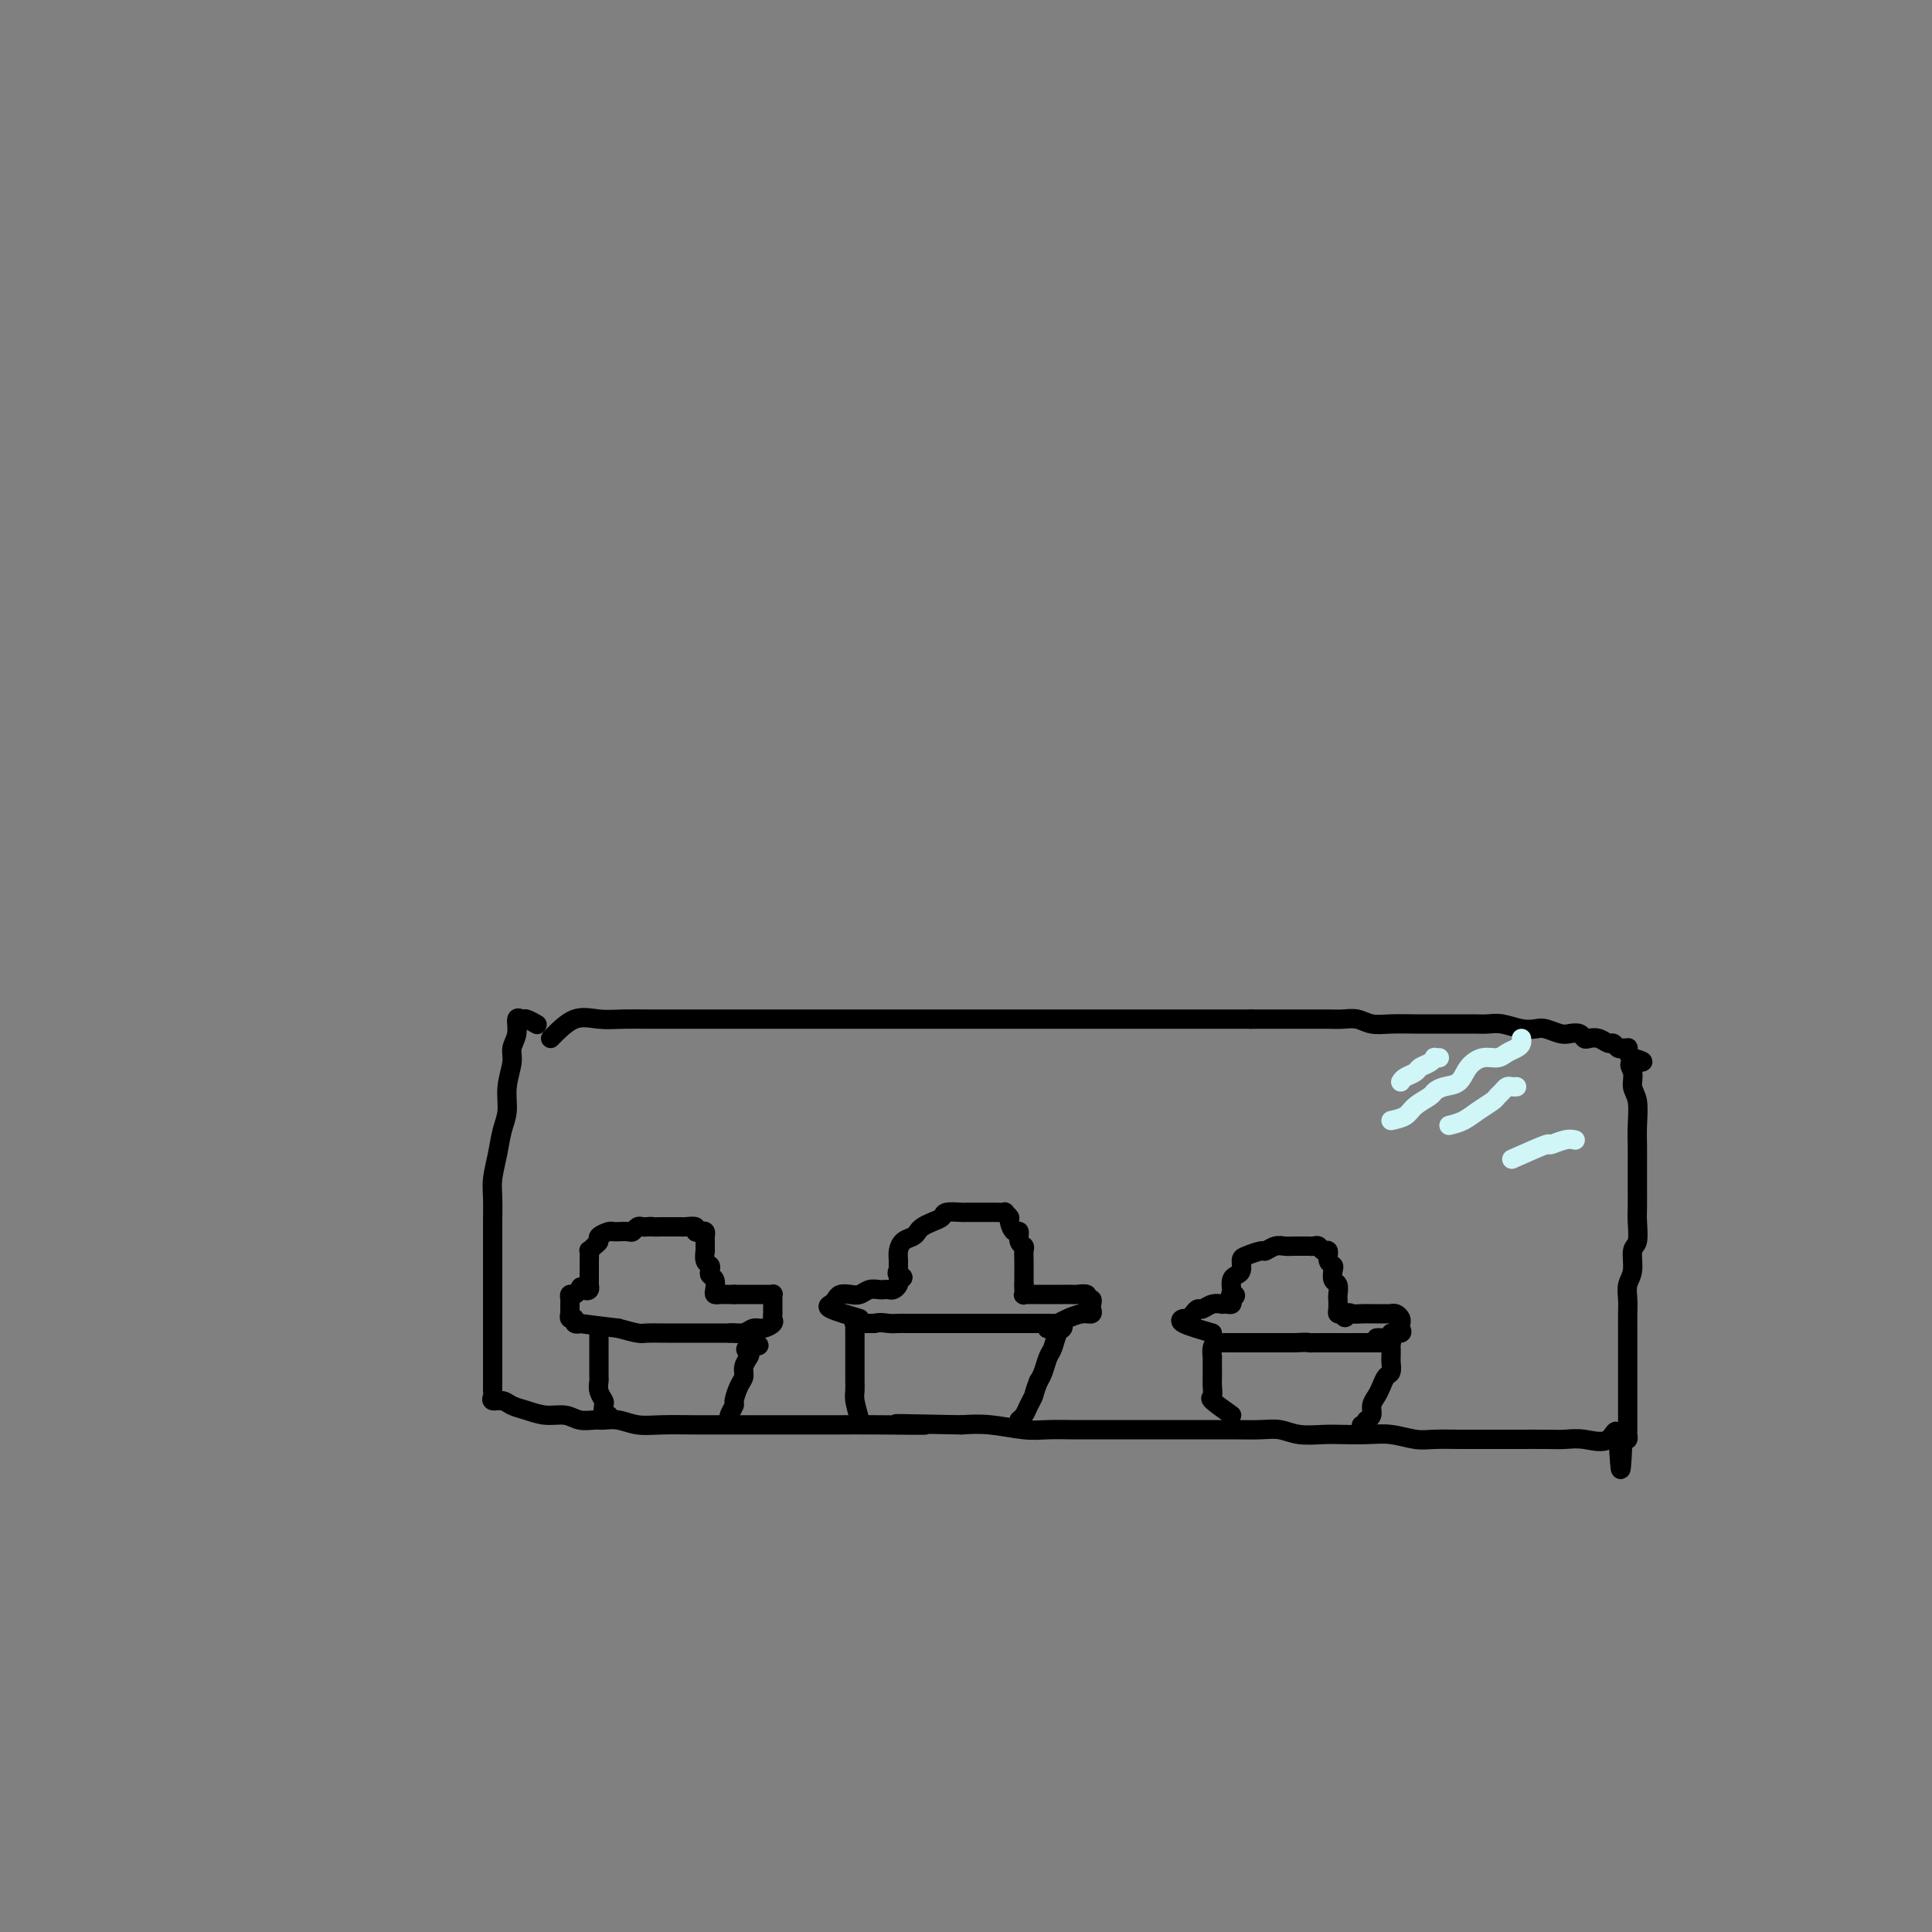 <svg viewBox='0 0 400 400' version='1.1' xmlns='http://www.w3.org/2000/svg' xmlns:xlink='http://www.w3.org/1999/xlink'><rect x="0" y="0" width="400" height="400" fill="#808080" stroke="none"/><g fill='none' stroke='#000000' stroke-width='4' stroke-linecap='round' stroke-linejoin='round'><path d='M114,215c1.664,-1.691 3.329,-3.381 5,-4c1.671,-0.619 3.349,-0.166 5,0c1.651,0.166 3.277,0.044 5,0c1.723,-0.044 3.544,-0.012 5,0c1.456,0.012 2.549,0.003 4,0c1.451,-0.003 3.261,-0.001 5,0c1.739,0.001 3.407,0.000 5,0c1.593,-0.000 3.111,-0.000 5,0c1.889,0.000 4.148,0.000 6,0c1.852,-0.000 3.298,-0.000 5,0c1.702,0.000 3.659,0.000 6,0c2.341,-0.000 5.067,-0.000 7,0c1.933,0.000 3.072,0.000 5,0c1.928,-0.000 4.643,-0.000 7,0c2.357,0.000 4.355,0.000 6,0c1.645,-0.000 2.936,-0.000 5,0c2.064,0.000 4.900,0.000 7,0c2.100,-0.000 3.464,-0.000 5,0c1.536,0.000 3.246,0.000 5,0c1.754,-0.000 3.554,-0.000 5,0c1.446,0.000 2.538,0.000 4,0c1.462,-0.000 3.292,-0.000 5,0c1.708,0.000 3.293,0.000 5,0c1.707,-0.000 3.538,-0.000 5,0c1.462,0.000 2.557,0.000 4,0c1.443,0.000 3.235,0.000 5,0c1.765,0.000 3.504,0.000 5,0c1.496,0.000 2.748,0.000 4,0'/><path d='M259,211c22.372,0.000 8.301,0.000 4,0c-4.301,-0.000 1.168,-0.001 4,0c2.832,0.001 3.026,0.004 4,0c0.974,-0.004 2.727,-0.015 4,0c1.273,0.015 2.066,0.057 3,0c0.934,-0.057 2.010,-0.211 3,0c0.990,0.211 1.895,0.789 3,1c1.105,0.211 2.410,0.057 4,0c1.590,-0.057 3.465,-0.015 5,0c1.535,0.015 2.731,0.003 4,0c1.269,-0.003 2.611,0.003 4,0c1.389,-0.003 2.823,-0.015 4,0c1.177,0.015 2.096,0.055 3,0c0.904,-0.055 1.793,-0.207 3,0c1.207,0.207 2.732,0.774 4,1c1.268,0.226 2.280,0.112 3,0c0.720,-0.112 1.149,-0.223 2,0c0.851,0.223 2.125,0.778 3,1c0.875,0.222 1.350,0.111 2,0c0.650,-0.111 1.473,-0.222 2,0c0.527,0.222 0.757,0.776 1,1c0.243,0.224 0.499,0.116 1,0c0.501,-0.116 1.247,-0.241 2,0c0.753,0.241 1.512,0.850 2,1c0.488,0.150 0.705,-0.157 1,0c0.295,0.157 0.667,0.777 1,1c0.333,0.223 0.628,0.049 1,0c0.372,-0.049 0.821,0.028 1,0c0.179,-0.028 0.087,-0.161 0,0c-0.087,0.161 -0.168,0.618 0,1c0.168,0.382 0.584,0.691 1,1'/><path d='M338,219c4.173,1.229 1.104,0.800 0,1c-1.104,0.200 -0.243,1.029 0,2c0.243,0.971 -0.131,2.085 0,3c0.131,0.915 0.767,1.630 1,3c0.233,1.370 0.062,3.396 0,5c-0.062,1.604 -0.017,2.788 0,4c0.017,1.212 0.006,2.454 0,4c-0.006,1.546 -0.006,3.395 0,5c0.006,1.605 0.017,2.965 0,4c-0.017,1.035 -0.061,1.747 0,3c0.061,1.253 0.227,3.049 0,4c-0.227,0.951 -0.845,1.058 -1,2c-0.155,0.942 0.155,2.718 0,4c-0.155,1.282 -0.774,2.071 -1,3c-0.226,0.929 -0.061,1.997 0,3c0.061,1.003 0.016,1.940 0,3c-0.016,1.060 -0.004,2.242 0,3c0.004,0.758 0.001,1.090 0,2c-0.001,0.910 -0.000,2.397 0,3c0.000,0.603 0.000,0.321 0,1c-0.000,0.679 -0.000,2.317 0,3c0.000,0.683 -0.000,0.409 0,1c0.000,0.591 0.000,2.046 0,3c-0.000,0.954 -0.000,1.407 0,2c0.000,0.593 0.001,1.325 0,2c-0.001,0.675 -0.003,1.291 0,2c0.003,0.709 0.011,1.510 0,2c-0.011,0.490 -0.041,0.671 0,1c0.041,0.329 0.155,0.808 0,1c-0.155,0.192 -0.577,0.096 -1,0'/><path d='M336,298c-0.482,12.221 -0.686,3.275 -1,0c-0.314,-3.275 -0.739,-0.877 -2,0c-1.261,0.877 -3.360,0.235 -5,0c-1.640,-0.235 -2.823,-0.063 -4,0c-1.177,0.063 -2.349,0.017 -4,0c-1.651,-0.017 -3.783,-0.005 -5,0c-1.217,0.005 -1.520,0.001 -2,0c-0.480,-0.001 -1.135,-0.001 -2,0c-0.865,0.001 -1.938,0.001 -3,0c-1.062,-0.001 -2.114,-0.004 -3,0c-0.886,0.004 -1.607,0.015 -3,0c-1.393,-0.015 -3.457,-0.057 -5,0c-1.543,0.057 -2.564,0.211 -4,0c-1.436,-0.211 -3.286,-0.788 -5,-1c-1.714,-0.212 -3.291,-0.061 -5,0c-1.709,0.061 -3.551,0.030 -5,0c-1.449,-0.030 -2.506,-0.061 -4,0c-1.494,0.061 -3.425,0.212 -5,0c-1.575,-0.212 -2.795,-0.789 -4,-1c-1.205,-0.211 -2.394,-0.057 -4,0c-1.606,0.057 -3.628,0.015 -6,0c-2.372,-0.015 -5.092,-0.004 -7,0c-1.908,0.004 -3.002,0.001 -5,0c-1.998,-0.001 -4.901,-0.001 -7,0c-2.099,0.001 -3.395,0.001 -5,0c-1.605,-0.001 -3.520,-0.004 -5,0c-1.480,0.004 -2.527,0.015 -4,0c-1.473,-0.015 -3.374,-0.056 -5,0c-1.626,0.056 -2.976,0.207 -5,0c-2.024,-0.207 -4.721,-0.774 -7,-1c-2.279,-0.226 -4.139,-0.113 -6,0'/><path d='M199,295c-22.570,-0.464 -10.493,-0.124 -8,0c2.493,0.124 -4.596,0.033 -9,0c-4.404,-0.033 -6.122,-0.009 -8,0c-1.878,0.009 -3.917,0.002 -6,0c-2.083,-0.002 -4.209,-0.001 -6,0c-1.791,0.001 -3.248,0.001 -5,0c-1.752,-0.001 -3.799,-0.004 -6,0c-2.201,0.004 -4.558,0.015 -7,0c-2.442,-0.015 -4.971,-0.057 -7,0c-2.029,0.057 -3.558,0.212 -5,0c-1.442,-0.212 -2.797,-0.793 -4,-1c-1.203,-0.207 -2.253,-0.041 -3,0c-0.747,0.041 -1.190,-0.045 -2,0c-0.810,0.045 -1.989,0.220 -3,0c-1.011,-0.220 -1.856,-0.833 -3,-1c-1.144,-0.167 -2.587,0.114 -4,0c-1.413,-0.114 -2.795,-0.622 -4,-1c-1.205,-0.378 -2.232,-0.626 -3,-1c-0.768,-0.374 -1.278,-0.873 -2,-1c-0.722,-0.127 -1.658,0.117 -2,0c-0.342,-0.117 -0.092,-0.596 0,-1c0.092,-0.404 0.025,-0.732 0,-1c-0.025,-0.268 -0.007,-0.474 0,-1c0.007,-0.526 0.002,-1.370 0,-2c-0.002,-0.630 -0.000,-1.045 0,-2c0.000,-0.955 0.000,-2.449 0,-4c-0.000,-1.551 -0.000,-3.157 0,-5c0.000,-1.843 0.000,-3.921 0,-6'/><path d='M102,268c-0.000,-4.218 -0.001,-3.765 0,-5c0.001,-1.235 0.003,-4.160 0,-6c-0.003,-1.840 -0.012,-2.596 0,-4c0.012,-1.404 0.046,-3.455 0,-5c-0.046,-1.545 -0.171,-2.582 0,-4c0.171,-1.418 0.638,-3.216 1,-5c0.362,-1.784 0.618,-3.555 1,-5c0.382,-1.445 0.891,-2.563 1,-4c0.109,-1.437 -0.182,-3.191 0,-5c0.182,-1.809 0.837,-3.672 1,-5c0.163,-1.328 -0.165,-2.122 0,-3c0.165,-0.878 0.822,-1.839 1,-3c0.178,-1.161 -0.124,-2.521 0,-3c0.124,-0.479 0.672,-0.077 1,0c0.328,0.077 0.434,-0.172 1,0c0.566,0.172 1.590,0.763 2,1c0.410,0.237 0.205,0.118 0,0'/><path d='M124,276c-0.001,1.943 -0.001,3.885 0,5c0.001,1.115 0.004,1.402 0,2c-0.004,0.598 -0.015,1.507 0,2c0.015,0.493 0.056,0.570 0,1c-0.056,0.430 -0.207,1.211 0,2c0.207,0.789 0.774,1.584 1,2c0.226,0.416 0.112,0.452 0,1c-0.112,0.548 -0.223,1.609 0,2c0.223,0.391 0.778,0.112 1,0c0.222,-0.112 0.111,-0.056 0,0'/><path d='M128,275c1.556,0.423 3.111,0.845 4,1c0.889,0.155 1.110,0.041 2,0c0.890,-0.041 2.447,-0.011 3,0c0.553,0.011 0.101,0.003 0,0c-0.101,-0.003 0.149,-0.001 1,0c0.851,0.001 2.304,0.000 3,0c0.696,-0.000 0.634,-0.000 1,0c0.366,0.000 1.161,0.000 2,0c0.839,-0.000 1.721,-0.000 2,0c0.279,0.000 -0.045,0.000 0,0c0.045,-0.000 0.460,-0.000 1,0c0.540,0.000 1.205,0.000 2,0c0.795,-0.000 1.718,-0.000 2,0c0.282,0.000 -0.078,0.000 0,0c0.078,-0.000 0.595,-0.001 1,0c0.405,0.001 0.697,0.003 1,0c0.303,-0.003 0.617,-0.012 1,0c0.383,0.012 0.835,0.044 1,0c0.165,-0.044 0.045,-0.166 0,0c-0.045,0.166 -0.013,0.619 0,1c0.013,0.381 0.006,0.691 0,1'/><path d='M155,278c4.181,0.639 1.135,0.738 0,1c-1.135,0.262 -0.359,0.688 0,1c0.359,0.312 0.303,0.511 0,1c-0.303,0.489 -0.851,1.268 -1,2c-0.149,0.732 0.100,1.418 0,2c-0.100,0.582 -0.549,1.060 -1,2c-0.451,0.940 -0.906,2.343 -1,3c-0.094,0.657 0.171,0.568 0,1c-0.171,0.432 -0.778,1.384 -1,2c-0.222,0.616 -0.060,0.897 0,1c0.060,0.103 0.017,0.030 0,0c-0.017,-0.030 -0.009,-0.015 0,0'/><path d='M128,275c-3.414,-0.414 -6.827,-0.828 -8,-1c-1.173,-0.172 -0.104,-0.103 0,0c0.104,0.103 -0.757,0.239 -1,0c-0.243,-0.239 0.131,-0.851 0,-1c-0.131,-0.149 -0.767,0.167 -1,0c-0.233,-0.167 -0.062,-0.818 0,-1c0.062,-0.182 0.016,0.105 0,0c-0.016,-0.105 -0.001,-0.601 0,-1c0.001,-0.399 -0.010,-0.699 0,-1c0.010,-0.301 0.041,-0.603 0,-1c-0.041,-0.397 -0.155,-0.890 0,-1c0.155,-0.110 0.580,0.163 1,0c0.420,-0.163 0.834,-0.761 1,-1c0.166,-0.239 0.083,-0.120 0,0'/><path d='M120,267c0.166,-1.096 0.580,-0.335 1,0c0.420,0.335 0.844,0.245 1,0c0.156,-0.245 0.042,-0.643 0,-1c-0.042,-0.357 -0.011,-0.672 0,-1c0.011,-0.328 0.003,-0.670 0,-1c-0.003,-0.330 -0.002,-0.648 0,-1c0.002,-0.352 0.003,-0.738 0,-1c-0.003,-0.262 -0.011,-0.399 0,-1c0.011,-0.601 0.039,-1.666 0,-2c-0.039,-0.334 -0.147,0.065 0,0c0.147,-0.065 0.550,-0.592 1,-1c0.450,-0.408 0.948,-0.698 1,-1c0.052,-0.302 -0.342,-0.617 0,-1c0.342,-0.383 1.419,-0.835 2,-1c0.581,-0.165 0.666,-0.043 1,0c0.334,0.043 0.915,0.008 1,0c0.085,-0.008 -0.328,0.012 0,0c0.328,-0.012 1.397,-0.056 2,0c0.603,0.056 0.739,0.211 1,0c0.261,-0.211 0.647,-0.788 1,-1c0.353,-0.212 0.672,-0.061 1,0c0.328,0.061 0.664,0.030 1,0'/><path d='M134,254c1.357,-0.155 0.749,-0.042 1,0c0.251,0.042 1.361,0.011 2,0c0.639,-0.011 0.806,-0.004 1,0c0.194,0.004 0.415,0.005 1,0c0.585,-0.005 1.532,-0.015 2,0c0.468,0.015 0.455,0.056 1,0c0.545,-0.056 1.649,-0.208 2,0c0.351,0.208 -0.049,0.775 0,1c0.049,0.225 0.549,0.107 1,0c0.451,-0.107 0.853,-0.202 1,0c0.147,0.202 0.038,0.702 0,1c-0.038,0.298 -0.007,0.394 0,1c0.007,0.606 -0.012,1.720 0,2c0.012,0.280 0.055,-0.276 0,0c-0.055,0.276 -0.207,1.382 0,2c0.207,0.618 0.774,0.746 1,1c0.226,0.254 0.112,0.632 0,1c-0.112,0.368 -0.223,0.726 0,1c0.223,0.274 0.780,0.466 1,1c0.220,0.534 0.101,1.411 0,2c-0.101,0.589 -0.186,0.890 0,1c0.186,0.110 0.641,0.030 1,0c0.359,-0.030 0.622,-0.008 1,0c0.378,0.008 0.871,0.002 1,0c0.129,-0.002 -0.106,-0.001 0,0c0.106,0.001 0.553,0.000 1,0'/><path d='M152,268c1.024,0.000 1.584,0.000 2,0c0.416,-0.000 0.689,-0.000 1,0c0.311,0.000 0.662,0.000 1,0c0.338,-0.000 0.665,-0.001 1,0c0.335,0.001 0.678,0.003 1,0c0.322,-0.003 0.622,-0.012 1,0c0.378,0.012 0.833,0.044 1,0c0.167,-0.044 0.045,-0.166 0,0c-0.045,0.166 -0.012,0.618 0,1c0.012,0.382 0.003,0.694 0,1c-0.003,0.306 0.001,0.607 0,1c-0.001,0.393 -0.006,0.880 0,1c0.006,0.120 0.024,-0.127 0,0c-0.024,0.127 -0.089,0.626 0,1c0.089,0.374 0.333,0.622 0,1c-0.333,0.378 -1.242,0.886 -2,1c-0.758,0.114 -1.366,-0.166 -2,0c-0.634,0.166 -1.294,0.776 -2,1c-0.706,0.224 -1.459,0.060 -2,0c-0.541,-0.060 -0.869,-0.017 -1,0c-0.131,0.017 -0.066,0.009 0,0'/><path d='M178,294c-0.423,-1.519 -0.845,-3.037 -1,-4c-0.155,-0.963 -0.041,-1.370 0,-2c0.041,-0.630 0.011,-1.483 0,-2c-0.011,-0.517 -0.003,-0.697 0,-1c0.003,-0.303 0.001,-0.729 0,-1c-0.001,-0.271 -0.000,-0.386 0,-1c0.000,-0.614 0.000,-1.727 0,-2c-0.000,-0.273 0.000,0.296 0,0c-0.000,-0.296 -0.000,-1.455 0,-2c0.000,-0.545 0.000,-0.475 0,-1c-0.000,-0.525 -0.002,-1.643 0,-2c0.002,-0.357 0.006,0.048 0,0c-0.006,-0.048 -0.024,-0.549 0,-1c0.024,-0.451 0.089,-0.853 0,-1c-0.089,-0.147 -0.332,-0.040 0,0c0.332,0.040 1.238,0.011 2,0c0.762,-0.011 1.381,-0.006 2,0'/><path d='M181,274c1.200,-0.309 2.200,-0.083 3,0c0.800,0.083 1.401,0.022 2,0c0.599,-0.022 1.194,-0.006 2,0c0.806,0.006 1.821,0.002 3,0c1.179,-0.002 2.523,-0.000 3,0c0.477,0.000 0.088,0.000 1,0c0.912,-0.000 3.126,-0.000 4,0c0.874,0.000 0.409,0.000 1,0c0.591,-0.000 2.237,-0.000 3,0c0.763,0.000 0.641,0.000 1,0c0.359,-0.000 1.199,-0.000 2,0c0.801,0.000 1.563,0.000 2,0c0.437,-0.000 0.550,-0.000 1,0c0.450,0.000 1.239,0.000 2,0c0.761,-0.000 1.494,-0.000 2,0c0.506,0.000 0.783,0.000 1,0c0.217,-0.000 0.373,-0.001 1,0c0.627,0.001 1.724,0.004 2,0c0.276,-0.004 -0.269,-0.014 0,0c0.269,0.014 1.351,0.052 2,0c0.649,-0.052 0.864,-0.195 1,0c0.136,0.195 0.191,0.727 0,1c-0.191,0.273 -0.629,0.286 -1,1c-0.371,0.714 -0.677,2.130 -1,3c-0.323,0.870 -0.664,1.196 -1,2c-0.336,0.804 -0.667,2.087 -1,3c-0.333,0.913 -0.666,1.457 -1,2'/><path d='M215,286c-0.951,2.443 -0.829,2.550 -1,3c-0.171,0.450 -0.633,1.244 -1,2c-0.367,0.756 -0.637,1.473 -1,2c-0.363,0.527 -0.818,0.865 -1,1c-0.182,0.135 -0.091,0.068 0,0'/><path d='M178,273c-2.510,-0.754 -5.021,-1.509 -6,-2c-0.979,-0.491 -0.428,-0.719 0,-1c0.428,-0.281 0.733,-0.615 1,-1c0.267,-0.385 0.495,-0.821 1,-1c0.505,-0.179 1.287,-0.100 2,0c0.713,0.100 1.357,0.223 2,0c0.643,-0.223 1.285,-0.791 2,-1c0.715,-0.209 1.502,-0.059 2,0c0.498,0.059 0.708,0.027 1,0c0.292,-0.027 0.666,-0.048 1,0c0.334,0.048 0.628,0.167 1,0c0.372,-0.167 0.820,-0.619 1,-1c0.180,-0.381 0.090,-0.690 0,-1'/><path d='M186,265c1.856,-0.623 0.497,-0.680 0,-1c-0.497,-0.320 -0.131,-0.901 0,-1c0.131,-0.099 0.028,0.286 0,0c-0.028,-0.286 0.020,-1.242 0,-2c-0.020,-0.758 -0.108,-1.316 0,-2c0.108,-0.684 0.413,-1.493 1,-2c0.587,-0.507 1.457,-0.713 2,-1c0.543,-0.287 0.759,-0.655 1,-1c0.241,-0.345 0.506,-0.667 1,-1c0.494,-0.333 1.215,-0.678 2,-1c0.785,-0.322 1.633,-0.622 2,-1c0.367,-0.378 0.255,-0.833 1,-1c0.745,-0.167 2.349,-0.045 3,0c0.651,0.045 0.350,0.012 1,0c0.650,-0.012 2.250,-0.004 3,0c0.750,0.004 0.650,0.004 1,0c0.350,-0.004 1.151,-0.014 2,0c0.849,0.014 1.747,0.050 2,0c0.253,-0.050 -0.138,-0.187 0,0c0.138,0.187 0.807,0.698 1,1c0.193,0.302 -0.088,0.396 0,1c0.088,0.604 0.545,1.719 1,2c0.455,0.281 0.906,-0.273 1,0c0.094,0.273 -0.171,1.372 0,2c0.171,0.628 0.778,0.783 1,1c0.222,0.217 0.060,0.495 0,1c-0.060,0.505 -0.016,1.239 0,2c0.016,0.761 0.004,1.551 0,2c-0.004,0.449 -0.001,0.557 0,1c0.001,0.443 0.001,1.222 0,2'/><path d='M212,266c-0.005,1.403 -0.017,0.912 0,1c0.017,0.088 0.063,0.756 0,1c-0.063,0.244 -0.234,0.065 0,0c0.234,-0.065 0.874,-0.018 1,0c0.126,0.018 -0.262,0.005 0,0c0.262,-0.005 1.173,-0.001 2,0c0.827,0.001 1.568,0.001 2,0c0.432,-0.001 0.554,-0.001 1,0c0.446,0.001 1.215,0.004 2,0c0.785,-0.004 1.587,-0.016 2,0c0.413,0.016 0.436,0.060 1,0c0.564,-0.060 1.667,-0.224 2,0c0.333,0.224 -0.106,0.834 0,1c0.106,0.166 0.755,-0.114 1,0c0.245,0.114 0.084,0.622 0,1c-0.084,0.378 -0.091,0.626 0,1c0.091,0.374 0.280,0.875 0,1c-0.280,0.125 -1.028,-0.124 -2,0c-0.972,0.124 -2.169,0.622 -3,1c-0.831,0.378 -1.295,0.637 -2,1c-0.705,0.363 -1.651,0.828 -2,1c-0.349,0.172 -0.100,0.049 0,0c0.100,-0.049 0.050,-0.025 0,0'/><path d='M255,293c-1.691,-1.202 -3.381,-2.404 -4,-3c-0.619,-0.596 -0.166,-0.584 0,-1c0.166,-0.416 0.045,-1.258 0,-2c-0.045,-0.742 -0.013,-1.382 0,-2c0.013,-0.618 0.006,-1.213 0,-2c-0.006,-0.787 -0.012,-1.766 0,-2c0.012,-0.234 0.041,0.277 0,0c-0.041,-0.277 -0.153,-1.342 0,-2c0.153,-0.658 0.570,-0.908 1,-1c0.430,-0.092 0.874,-0.025 1,0c0.126,0.025 -0.066,0.007 0,0c0.066,-0.007 0.389,-0.002 1,0c0.611,0.002 1.511,0.000 2,0c0.489,-0.000 0.568,-0.000 1,0c0.432,0.000 1.218,0.000 2,0c0.782,-0.000 1.560,-0.000 2,0c0.440,0.000 0.541,0.000 1,0c0.459,-0.000 1.278,-0.000 2,0c0.722,0.000 1.349,0.000 2,0c0.651,-0.000 1.325,-0.000 2,0'/><path d='M268,278c3.279,-0.155 2.975,-0.041 3,0c0.025,0.041 0.378,0.011 1,0c0.622,-0.011 1.515,-0.003 2,0c0.485,0.003 0.564,0.001 1,0c0.436,-0.001 1.229,-0.000 2,0c0.771,0.000 1.521,0.000 2,0c0.479,-0.000 0.687,-0.000 1,0c0.313,0.000 0.732,0.000 1,0c0.268,-0.000 0.386,-0.000 1,0c0.614,0.000 1.723,0.000 2,0c0.277,-0.000 -0.280,-0.001 0,0c0.280,0.001 1.395,0.002 2,0c0.605,-0.002 0.698,-0.008 1,0c0.302,0.008 0.813,0.028 1,0c0.187,-0.028 0.051,-0.106 0,0c-0.051,0.106 -0.017,0.395 0,1c0.017,0.605 0.015,1.527 0,2c-0.015,0.473 -0.045,0.497 0,1c0.045,0.503 0.166,1.486 0,2c-0.166,0.514 -0.618,0.561 -1,1c-0.382,0.439 -0.695,1.270 -1,2c-0.305,0.730 -0.604,1.359 -1,2c-0.396,0.641 -0.890,1.296 -1,2c-0.110,0.704 0.163,1.459 0,2c-0.163,0.541 -0.761,0.869 -1,1c-0.239,0.131 -0.120,0.066 0,0'/><path d='M283,294c-0.560,2.702 0.042,1.458 0,1c-0.042,-0.458 -0.726,-0.131 -1,0c-0.274,0.131 -0.137,0.065 0,0'/><path d='M251,276c-2.512,-0.726 -5.024,-1.453 -6,-2c-0.976,-0.547 -0.417,-0.916 0,-1c0.417,-0.084 0.692,0.117 1,0c0.308,-0.117 0.651,-0.553 1,-1c0.349,-0.447 0.706,-0.904 1,-1c0.294,-0.096 0.526,0.170 1,0c0.474,-0.170 1.188,-0.777 2,-1c0.812,-0.223 1.720,-0.063 2,0c0.280,0.063 -0.069,0.027 0,0c0.069,-0.027 0.557,-0.046 1,0c0.443,0.046 0.841,0.156 1,0c0.159,-0.156 0.080,-0.578 0,-1'/><path d='M255,269c1.548,-1.009 0.417,-1.030 0,-1c-0.417,0.030 -0.122,0.111 0,0c0.122,-0.111 0.071,-0.415 0,-1c-0.071,-0.585 -0.162,-1.452 0,-2c0.162,-0.548 0.576,-0.778 1,-1c0.424,-0.222 0.858,-0.437 1,-1c0.142,-0.563 -0.009,-1.475 0,-2c0.009,-0.525 0.176,-0.662 1,-1c0.824,-0.338 2.303,-0.875 3,-1c0.697,-0.125 0.610,0.163 1,0c0.390,-0.163 1.256,-0.776 2,-1c0.744,-0.224 1.365,-0.060 2,0c0.635,0.060 1.283,0.015 2,0c0.717,-0.015 1.501,0.000 2,0c0.499,-0.000 0.712,-0.016 1,0c0.288,0.016 0.651,0.064 1,0c0.349,-0.064 0.686,-0.238 1,0c0.314,0.238 0.606,0.889 1,1c0.394,0.111 0.889,-0.317 1,0c0.111,0.317 -0.163,1.379 0,2c0.163,0.621 0.762,0.800 1,1c0.238,0.200 0.116,0.420 0,1c-0.116,0.580 -0.227,1.521 0,2c0.227,0.479 0.792,0.496 1,1c0.208,0.504 0.058,1.494 0,2c-0.058,0.506 -0.026,0.527 0,1c0.026,0.473 0.045,1.396 0,2c-0.045,0.604 -0.156,0.887 0,1c0.156,0.113 0.578,0.057 1,0'/><path d='M278,272c0.500,1.547 0.749,0.415 1,0c0.251,-0.415 0.505,-0.111 1,0c0.495,0.111 1.233,0.030 2,0c0.767,-0.030 1.564,-0.008 2,0c0.436,0.008 0.512,0.001 1,0c0.488,-0.001 1.388,0.003 2,0c0.612,-0.003 0.935,-0.012 1,0c0.065,0.012 -0.127,0.044 0,0c0.127,-0.044 0.572,-0.166 1,0c0.428,0.166 0.839,0.618 1,1c0.161,0.382 0.073,0.695 0,1c-0.073,0.305 -0.131,0.604 0,1c0.131,0.396 0.452,0.891 0,1c-0.452,0.109 -1.676,-0.167 -2,0c-0.324,0.167 0.253,0.777 0,1c-0.253,0.223 -1.337,0.060 -2,0c-0.663,-0.060 -0.904,-0.017 -1,0c-0.096,0.017 -0.048,0.009 0,0'/></g>
<g fill='none' stroke='#D0F6F7' stroke-width='4' stroke-linecap='round' stroke-linejoin='round'><path d='M290,224c0.213,-0.334 0.425,-0.668 1,-1c0.575,-0.332 1.512,-0.663 2,-1c0.488,-0.337 0.527,-0.679 1,-1c0.473,-0.321 1.381,-0.622 2,-1c0.619,-0.378 0.949,-0.833 1,-1c0.051,-0.167 -0.179,-0.045 0,0c0.179,0.045 0.765,0.013 1,0c0.235,-0.013 0.117,-0.006 0,0'/><path d='M288,232c1.127,-0.251 2.254,-0.501 3,-1c0.746,-0.499 1.110,-1.245 2,-2c0.890,-0.755 2.307,-1.518 3,-2c0.693,-0.482 0.664,-0.683 1,-1c0.336,-0.317 1.038,-0.750 2,-1c0.962,-0.250 2.183,-0.319 3,-1c0.817,-0.681 1.231,-1.975 2,-3c0.769,-1.025 1.895,-1.780 3,-2c1.105,-0.220 2.191,0.095 3,0c0.809,-0.095 1.341,-0.600 2,-1c0.659,-0.400 1.445,-0.695 2,-1c0.555,-0.305 0.880,-0.621 1,-1c0.120,-0.379 0.034,-0.823 0,-1c-0.034,-0.177 -0.017,-0.089 0,0'/><path d='M300,233c1.013,-0.250 2.026,-0.501 3,-1c0.974,-0.499 1.910,-1.248 3,-2c1.090,-0.752 2.333,-1.508 3,-2c0.667,-0.492 0.757,-0.720 1,-1c0.243,-0.280 0.640,-0.611 1,-1c0.360,-0.389 0.684,-0.836 1,-1c0.316,-0.164 0.623,-0.044 1,0c0.377,0.044 0.822,0.013 1,0c0.178,-0.013 0.089,-0.006 0,0'/><path d='M313,240c2.920,-1.298 5.841,-2.596 7,-3c1.159,-0.404 0.558,0.088 1,0c0.442,-0.088 1.927,-0.754 3,-1c1.073,-0.246 1.735,-0.070 2,0c0.265,0.070 0.132,0.035 0,0'/></g>
</svg>